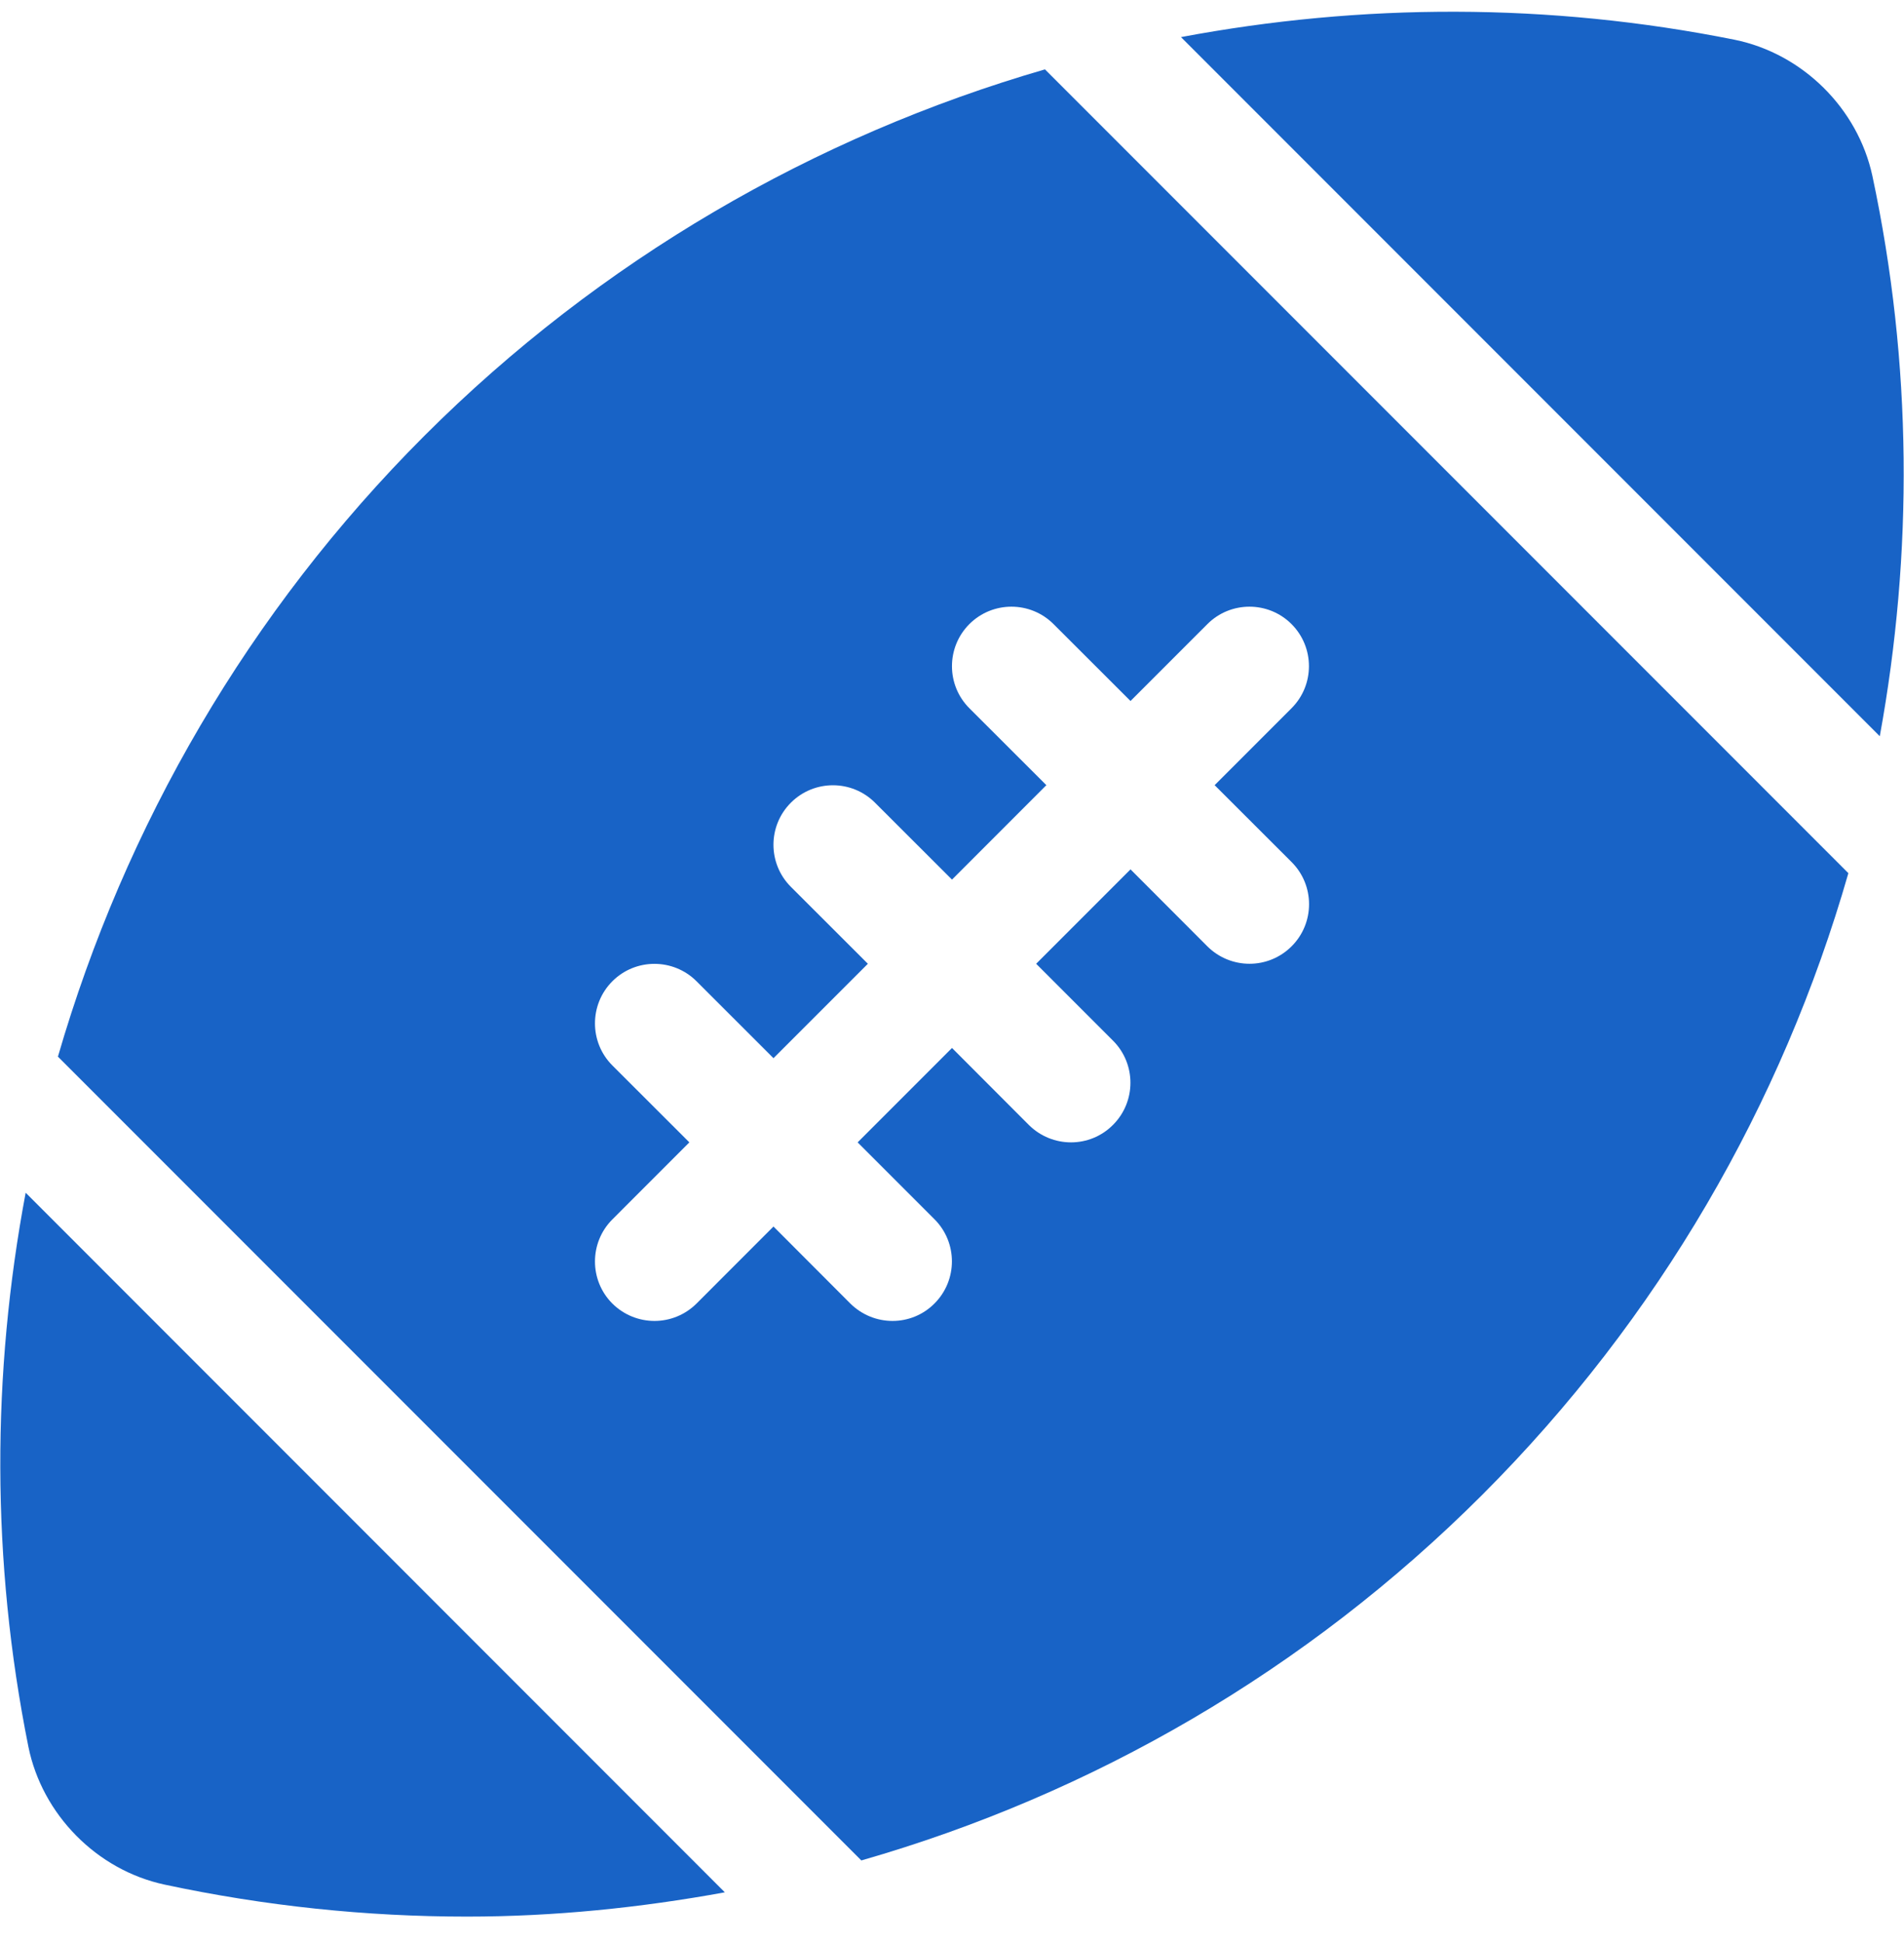 <?xml version="1.0" encoding="UTF-8"?>
<svg xmlns="http://www.w3.org/2000/svg" width="50" height="51" viewBox="0 0 50 51" fill="none">
  <g clip-path="url(#clip0_477_1140)">
    <path d="M49.17 4.618C48.788 2.843 47.332 1.405 45.551 1.043C40.672 0.065 35.75 0.084 31.013 0.974L49.364 19.325C50.239 14.534 50.223 9.553 49.17 4.618Z" fill="#1863C6"></path>
    <path d="M0.674 31.307C-0.217 36.044 -0.235 40.97 0.746 45.851C1.108 47.629 2.543 49.086 4.321 49.467C6.965 50.032 9.624 50.307 12.262 50.307C14.546 50.307 16.809 50.076 19.034 49.67L0.674 31.307Z" fill="#1863C6"></path>
    <path d="M27.441 1.821C21.381 3.577 15.759 6.828 11.143 11.44C6.531 16.053 3.28 21.675 1.521 27.735L22.619 48.833C28.678 47.095 34.307 43.854 38.932 39.229C43.557 34.604 46.801 28.979 48.539 22.919L27.441 1.821ZM33.919 24.838C33.613 25.144 33.213 25.297 32.813 25.297C32.413 25.297 32.013 25.144 31.707 24.841L29.688 22.819L27.21 25.297L29.229 27.316C29.838 27.925 29.838 28.916 29.229 29.525C28.925 29.832 28.525 29.985 28.125 29.985C27.725 29.985 27.325 29.832 27.019 29.529L25 27.507L22.522 29.985L24.541 32.004C25.15 32.613 25.15 33.604 24.541 34.213C24.238 34.519 23.838 34.672 23.438 34.672C23.038 34.672 22.638 34.519 22.331 34.216L20.312 32.194L18.294 34.213C17.987 34.519 17.587 34.672 17.187 34.672C16.787 34.672 16.387 34.519 16.081 34.216C15.472 33.607 15.472 32.616 16.081 32.007L18.103 29.985L16.081 27.966C15.472 27.357 15.472 26.366 16.081 25.756C16.69 25.147 17.681 25.147 18.291 25.756L20.312 27.775L22.791 25.297L20.769 23.278C20.159 22.669 20.159 21.678 20.769 21.069C21.378 20.459 22.369 20.459 22.978 21.069L25 23.088L27.478 20.609L25.456 18.59C24.847 17.981 24.847 16.991 25.456 16.381C26.066 15.772 27.056 15.772 27.666 16.381L29.688 18.4L31.707 16.381C32.316 15.772 33.307 15.772 33.916 16.381C34.526 16.991 34.526 17.981 33.916 18.59L31.897 20.609L33.919 22.628C34.529 23.238 34.529 24.228 33.919 24.838Z" fill="#1863C6"></path>
  </g>
  <defs>
    <clipPath id="clip0_477_1140">
      <rect width="50" height="50" fill="white" transform="translate(0 0.308)"></rect>
    </clipPath>
  </defs>
</svg>
